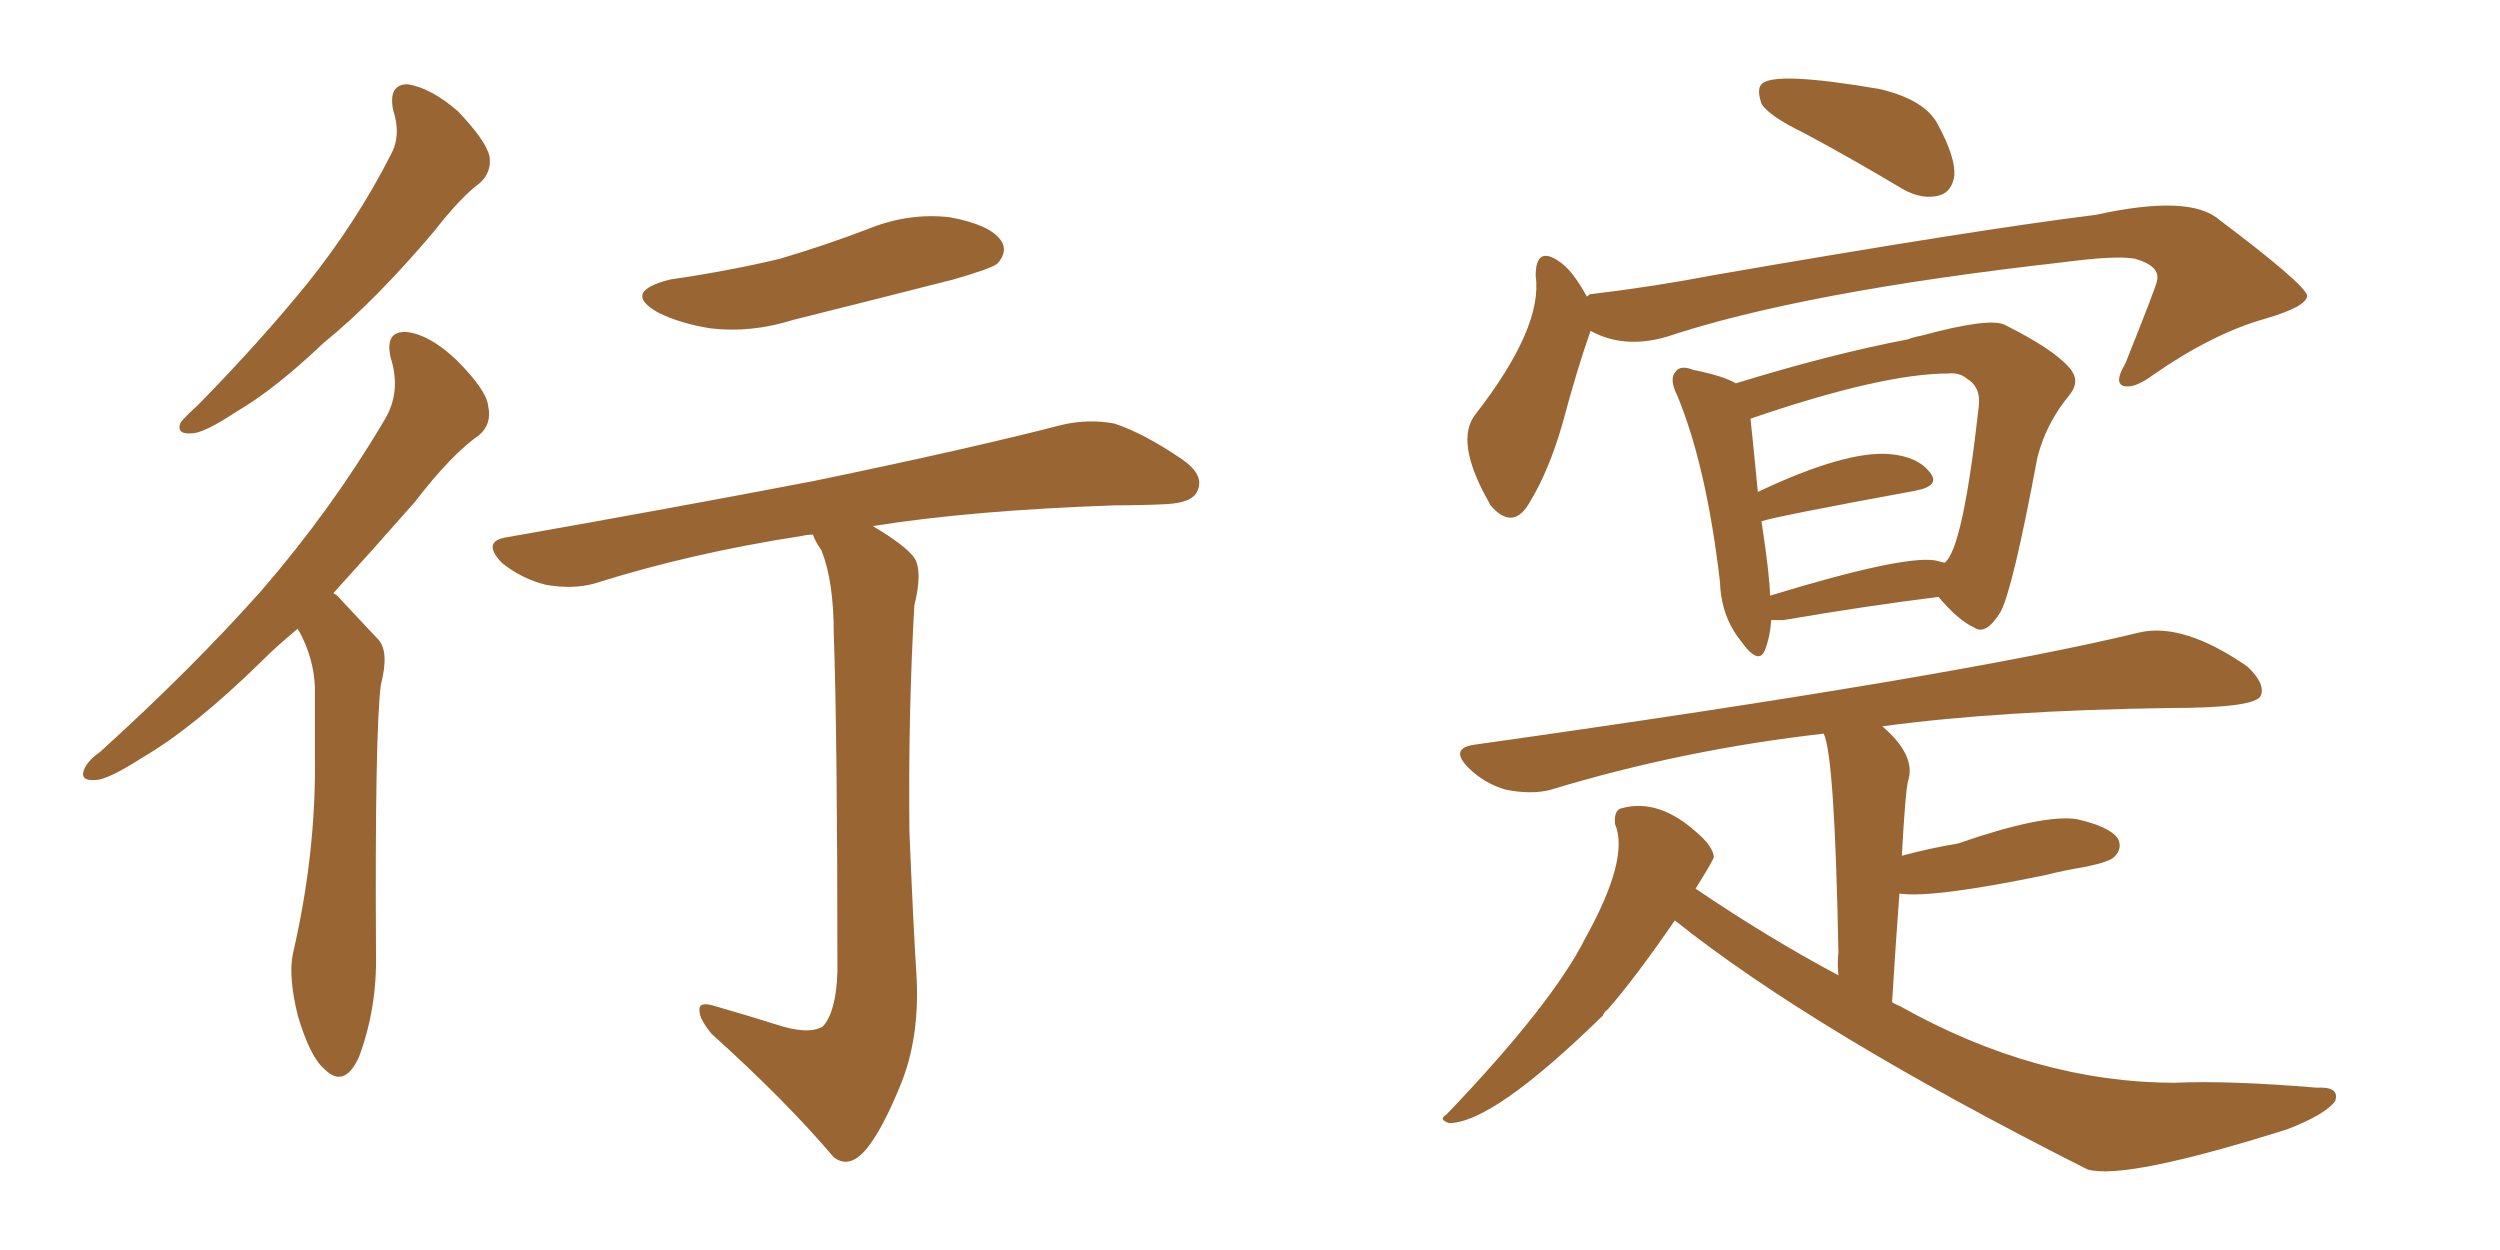 <svg xmlns="http://www.w3.org/2000/svg" xmlns:xlink="http://www.w3.org/1999/xlink" width="300" height="150"><path fill="#996633" padding="10" d="M47.17 13.18L47.17 13.18Q46.58 10.11 48.93 10.11L48.93 10.11Q51.71 10.55 54.93 13.33L54.93 13.33Q58.30 16.85 58.74 18.75L58.74 18.75Q59.03 20.65 57.57 21.97L57.57 21.97Q55.22 23.73 52.15 27.69L52.15 27.69Q44.97 36.18 38.82 41.16L38.82 41.16Q32.96 46.73 28.42 49.37L28.42 49.37Q24.46 52.00 23.00 52.00L23.00 52.00Q21.09 52.15 21.68 50.68L21.68 50.68Q22.27 49.95 23.73 48.63L23.73 48.63Q31.20 41.02 36.91 33.98L36.91 33.98Q42.77 26.66 46.88 18.60L46.88 18.60Q48.19 16.26 47.17 13.18ZM35.74 75.44L35.74 75.44Q33.25 77.49 31.35 79.39L31.35 79.39Q23.29 87.30 16.99 90.97L16.99 90.97Q12.89 93.60 11.43 93.60L11.43 93.60Q9.52 93.75 10.11 92.29L10.11 92.29Q10.55 91.26 12.01 90.23L12.01 90.23Q23.00 80.27 31.35 70.90L31.35 70.90Q39.84 61.08 46.14 50.39L46.14 50.39Q48.19 47.02 46.88 42.92L46.88 42.92Q46.14 39.70 48.78 39.84L48.78 39.84Q51.56 40.14 54.79 43.21L54.79 43.21Q58.45 46.88 58.59 48.78L58.59 48.78Q59.03 50.83 57.57 52.15L57.57 52.15Q54.20 54.49 49.80 60.21L49.80 60.21Q44.53 66.21 39.99 71.19L39.99 71.19Q40.43 71.34 40.87 71.92L40.87 71.92Q42.77 73.97 45.41 76.76L45.41 76.76Q46.73 78.22 45.70 82.18L45.70 82.18Q44.97 88.04 45.12 114.40L45.12 114.40Q45.26 121.00 43.07 126.86L43.07 126.86Q41.31 130.66 38.96 128.32L38.96 128.32Q37.21 126.86 35.74 121.88L35.74 121.88Q34.57 117.19 35.16 114.40L35.16 114.40Q37.94 102.39 37.79 90.82L37.79 90.82Q37.79 86.57 37.79 82.47L37.79 82.47Q37.65 78.96 35.89 75.73L35.89 75.73Q35.74 75.59 35.74 75.44ZM80.42 33.54L80.42 33.54Q87.45 32.52 93.60 31.05L93.60 31.05Q99.02 29.44 104.00 27.54L104.00 27.54Q108.98 25.49 113.96 26.07L113.96 26.07Q118.80 26.95 120.12 28.86L120.12 28.86Q121.00 30.18 119.68 31.64L119.68 31.64Q118.95 32.23 114.40 33.54L114.40 33.54Q104.59 36.04 95.21 38.38L95.21 38.38Q90.09 39.99 85.25 39.40L85.25 39.40Q81.59 38.82 78.96 37.50L78.96 37.50Q74.56 35.01 80.42 33.54ZM93.02 122.90L93.02 122.90L93.02 122.90Q96.97 124.22 98.73 123.19L98.73 123.19Q100.34 121.44 100.49 116.60L100.49 116.60Q100.49 88.33 100.05 76.03L100.05 76.03Q100.05 69.73 98.58 66.06L98.58 66.06Q97.71 64.75 97.56 64.16L97.56 64.16Q96.83 64.16 96.24 64.31L96.24 64.31Q82.91 66.36 71.34 70.02L71.34 70.02Q68.70 70.75 65.48 70.17L65.48 70.17Q62.55 69.43 60.21 67.53L60.21 67.53Q57.71 64.89 60.94 64.45L60.94 64.45Q80.86 60.94 97.71 57.71L97.71 57.71Q116.75 53.76 127.44 50.98L127.44 50.98Q130.66 50.24 133.74 50.83L133.74 50.83Q137.26 52.00 141.80 55.08L141.80 55.08Q144.58 56.98 143.70 58.89L143.70 58.89Q143.12 60.35 139.89 60.50L139.89 60.50Q137.11 60.64 133.89 60.64L133.89 60.64Q116.60 61.23 104.74 63.13L104.74 63.13Q108.69 65.48 109.72 66.94L109.72 66.94Q110.74 68.55 109.72 72.66L109.72 72.66Q108.98 85.69 109.13 99.76L109.13 99.76Q109.57 110.60 110.01 117.63L110.01 117.63Q110.30 124.66 108.11 130.08L108.11 130.08Q105.91 135.50 104.00 137.84L104.00 137.84Q101.95 140.33 100.05 138.87L100.05 138.87Q94.34 132.13 85.40 124.07L85.40 124.07Q83.94 122.31 83.94 121.29L83.94 121.29Q83.79 120.12 85.69 120.70L85.69 120.70Q89.79 121.88 93.02 122.90ZM216.50 15.97L216.50 15.97Q212.26 13.92 211.38 12.45L211.38 12.45Q210.79 10.69 211.38 10.11L211.38 10.11Q212.84 8.50 225.59 10.69L225.59 10.69Q231.15 12.01 232.62 15.09L232.62 15.09Q234.67 18.90 234.52 21.09L234.52 21.09Q234.23 23.00 232.76 23.44L232.76 23.44Q230.71 24.02 228.37 22.71L228.37 22.71Q222.22 19.04 216.50 15.97ZM190.87 39.70L190.87 39.70Q189.26 44.24 187.50 50.83L187.50 50.83Q185.89 56.40 183.69 60.06L183.69 60.06Q181.64 63.87 178.86 60.64L178.86 60.64Q178.71 60.35 178.71 60.35L178.71 60.35Q174.46 52.88 177.10 49.66L177.10 49.66Q185.16 39.26 184.28 33.11L184.28 33.11Q184.28 29.44 187.06 31.35L187.06 31.35Q188.67 32.37 190.43 35.60L190.43 35.60Q190.72 35.30 190.87 35.30L190.87 35.30Q198.34 34.42 205.96 32.96L205.96 32.96Q237.30 27.54 251.51 25.78L251.51 25.78Q262.79 23.29 266.31 26.37L266.31 26.37Q276.42 33.98 276.86 35.45L276.86 35.45Q276.86 36.77 271.88 38.23L271.88 38.23Q265.58 39.99 258.40 44.97L258.40 44.97Q256.05 46.73 254.74 46.29L254.74 46.29Q253.71 45.85 255.03 43.65L255.03 43.65Q258.84 34.13 258.84 33.69L258.84 33.69Q259.28 31.93 256.20 31.05L256.20 31.05Q254.00 30.62 247.41 31.49L247.41 31.49Q216.21 35.01 199.95 40.43L199.95 40.43Q194.82 41.89 190.87 39.70ZM212.55 74.41L212.55 74.41Q212.40 76.46 211.82 77.93L211.82 77.93Q211.08 79.98 208.89 76.90L208.89 76.90Q206.54 73.97 206.40 69.87L206.40 69.87Q204.79 55.96 201.27 47.46L201.27 47.46Q200.24 45.41 201.12 44.53L201.12 44.53Q201.71 43.80 203.17 44.38L203.17 44.38Q206.84 45.12 208.30 46.00L208.30 46.00Q219.73 42.48 228.96 40.72L228.96 40.72Q229.69 40.43 230.57 40.28L230.57 40.28Q238.62 38.09 240.53 38.96L240.53 38.96Q246.39 41.89 248.29 44.09L248.29 44.09Q249.76 45.70 248.29 47.46L248.29 47.46Q245.51 50.83 244.48 54.93L244.48 54.93Q241.55 70.61 240.09 73.39L240.09 73.39Q238.33 76.32 236.87 75.29L236.87 75.29Q234.96 74.41 232.62 71.63L232.62 71.63Q224.27 72.66 214.01 74.41L214.01 74.41Q213.13 74.41 212.55 74.41ZM232.18 67.24L232.18 67.24Q232.76 67.38 233.35 67.53L233.35 67.53Q235.55 65.92 237.45 48.78L237.45 48.78Q237.74 46.44 235.99 45.41L235.99 45.41Q235.11 44.68 233.79 44.82L233.79 44.82Q225.88 44.82 210.06 50.24L210.06 50.24Q210.35 52.88 210.94 59.03L210.94 59.03Q221.48 54.05 226.76 54.49L226.76 54.49Q230.13 54.79 231.59 56.69L231.59 56.69Q232.91 58.30 229.83 58.89L229.83 58.89Q213.13 61.96 211.38 62.55L211.38 62.55Q212.40 69.29 212.40 71.48L212.40 71.48Q228.22 66.65 232.18 67.24ZM200.98 110.45L200.98 110.45L200.98 110.45Q196.14 117.48 192.92 121.14L192.92 121.14Q192.48 121.44 192.33 121.88L192.33 121.88Q179.15 134.77 173.88 134.77L173.88 134.77Q172.56 134.33 173.58 133.74L173.58 133.74Q186.33 120.41 190.28 112.50L190.28 112.50Q195.56 102.98 193.80 98.88L193.80 98.88Q193.65 97.12 194.68 96.97L194.68 96.97Q199.07 95.80 203.61 99.90L203.61 99.90Q205.52 101.51 205.66 102.83L205.66 102.83Q205.66 103.13 203.47 106.64L203.47 106.64Q212.11 112.50 220.61 117.04L220.61 117.04Q220.46 115.58 220.61 114.26L220.61 114.26Q220.17 90.82 218.85 88.04L218.85 88.04Q202.00 89.94 186.04 94.78L186.04 94.78Q183.84 95.36 180.76 94.78L180.76 94.78Q178.13 94.04 176.22 92.14L176.22 92.14Q173.88 89.79 176.95 89.36L176.95 89.36Q235.25 81.15 256.79 75.88L256.79 75.88Q262.06 74.71 269.68 79.98L269.68 79.98Q271.88 82.03 271.29 83.50L271.29 83.50Q270.56 84.96 260.45 84.96L260.45 84.96Q239.94 85.25 225.88 87.16L225.88 87.16Q229.98 90.67 228.96 93.75L228.96 93.75Q228.66 94.78 228.22 102.69L228.22 102.69Q231.45 101.81 234.96 101.22L234.96 101.22Q245.07 97.71 249.17 98.29L249.17 98.29Q253.13 99.17 254.15 100.63L254.15 100.63Q254.74 101.81 253.71 102.83L253.71 102.83Q253.13 103.42 250.34 104.00L250.34 104.00Q247.71 104.44 245.36 105.03L245.36 105.03Q231.88 107.81 227.93 107.23L227.93 107.23Q227.49 113.09 227.05 120.26L227.05 120.26Q227.49 120.56 227.93 120.70L227.93 120.70Q244.34 129.93 261.04 129.93L261.04 129.93Q267.33 129.64 278.03 130.52L278.03 130.52Q280.81 130.37 280.22 132.13L280.22 132.13Q279.05 133.74 274.51 135.50L274.51 135.50Q255.03 141.65 250.49 140.33L250.49 140.33Q217.68 123.78 200.98 110.45Z"/></svg>